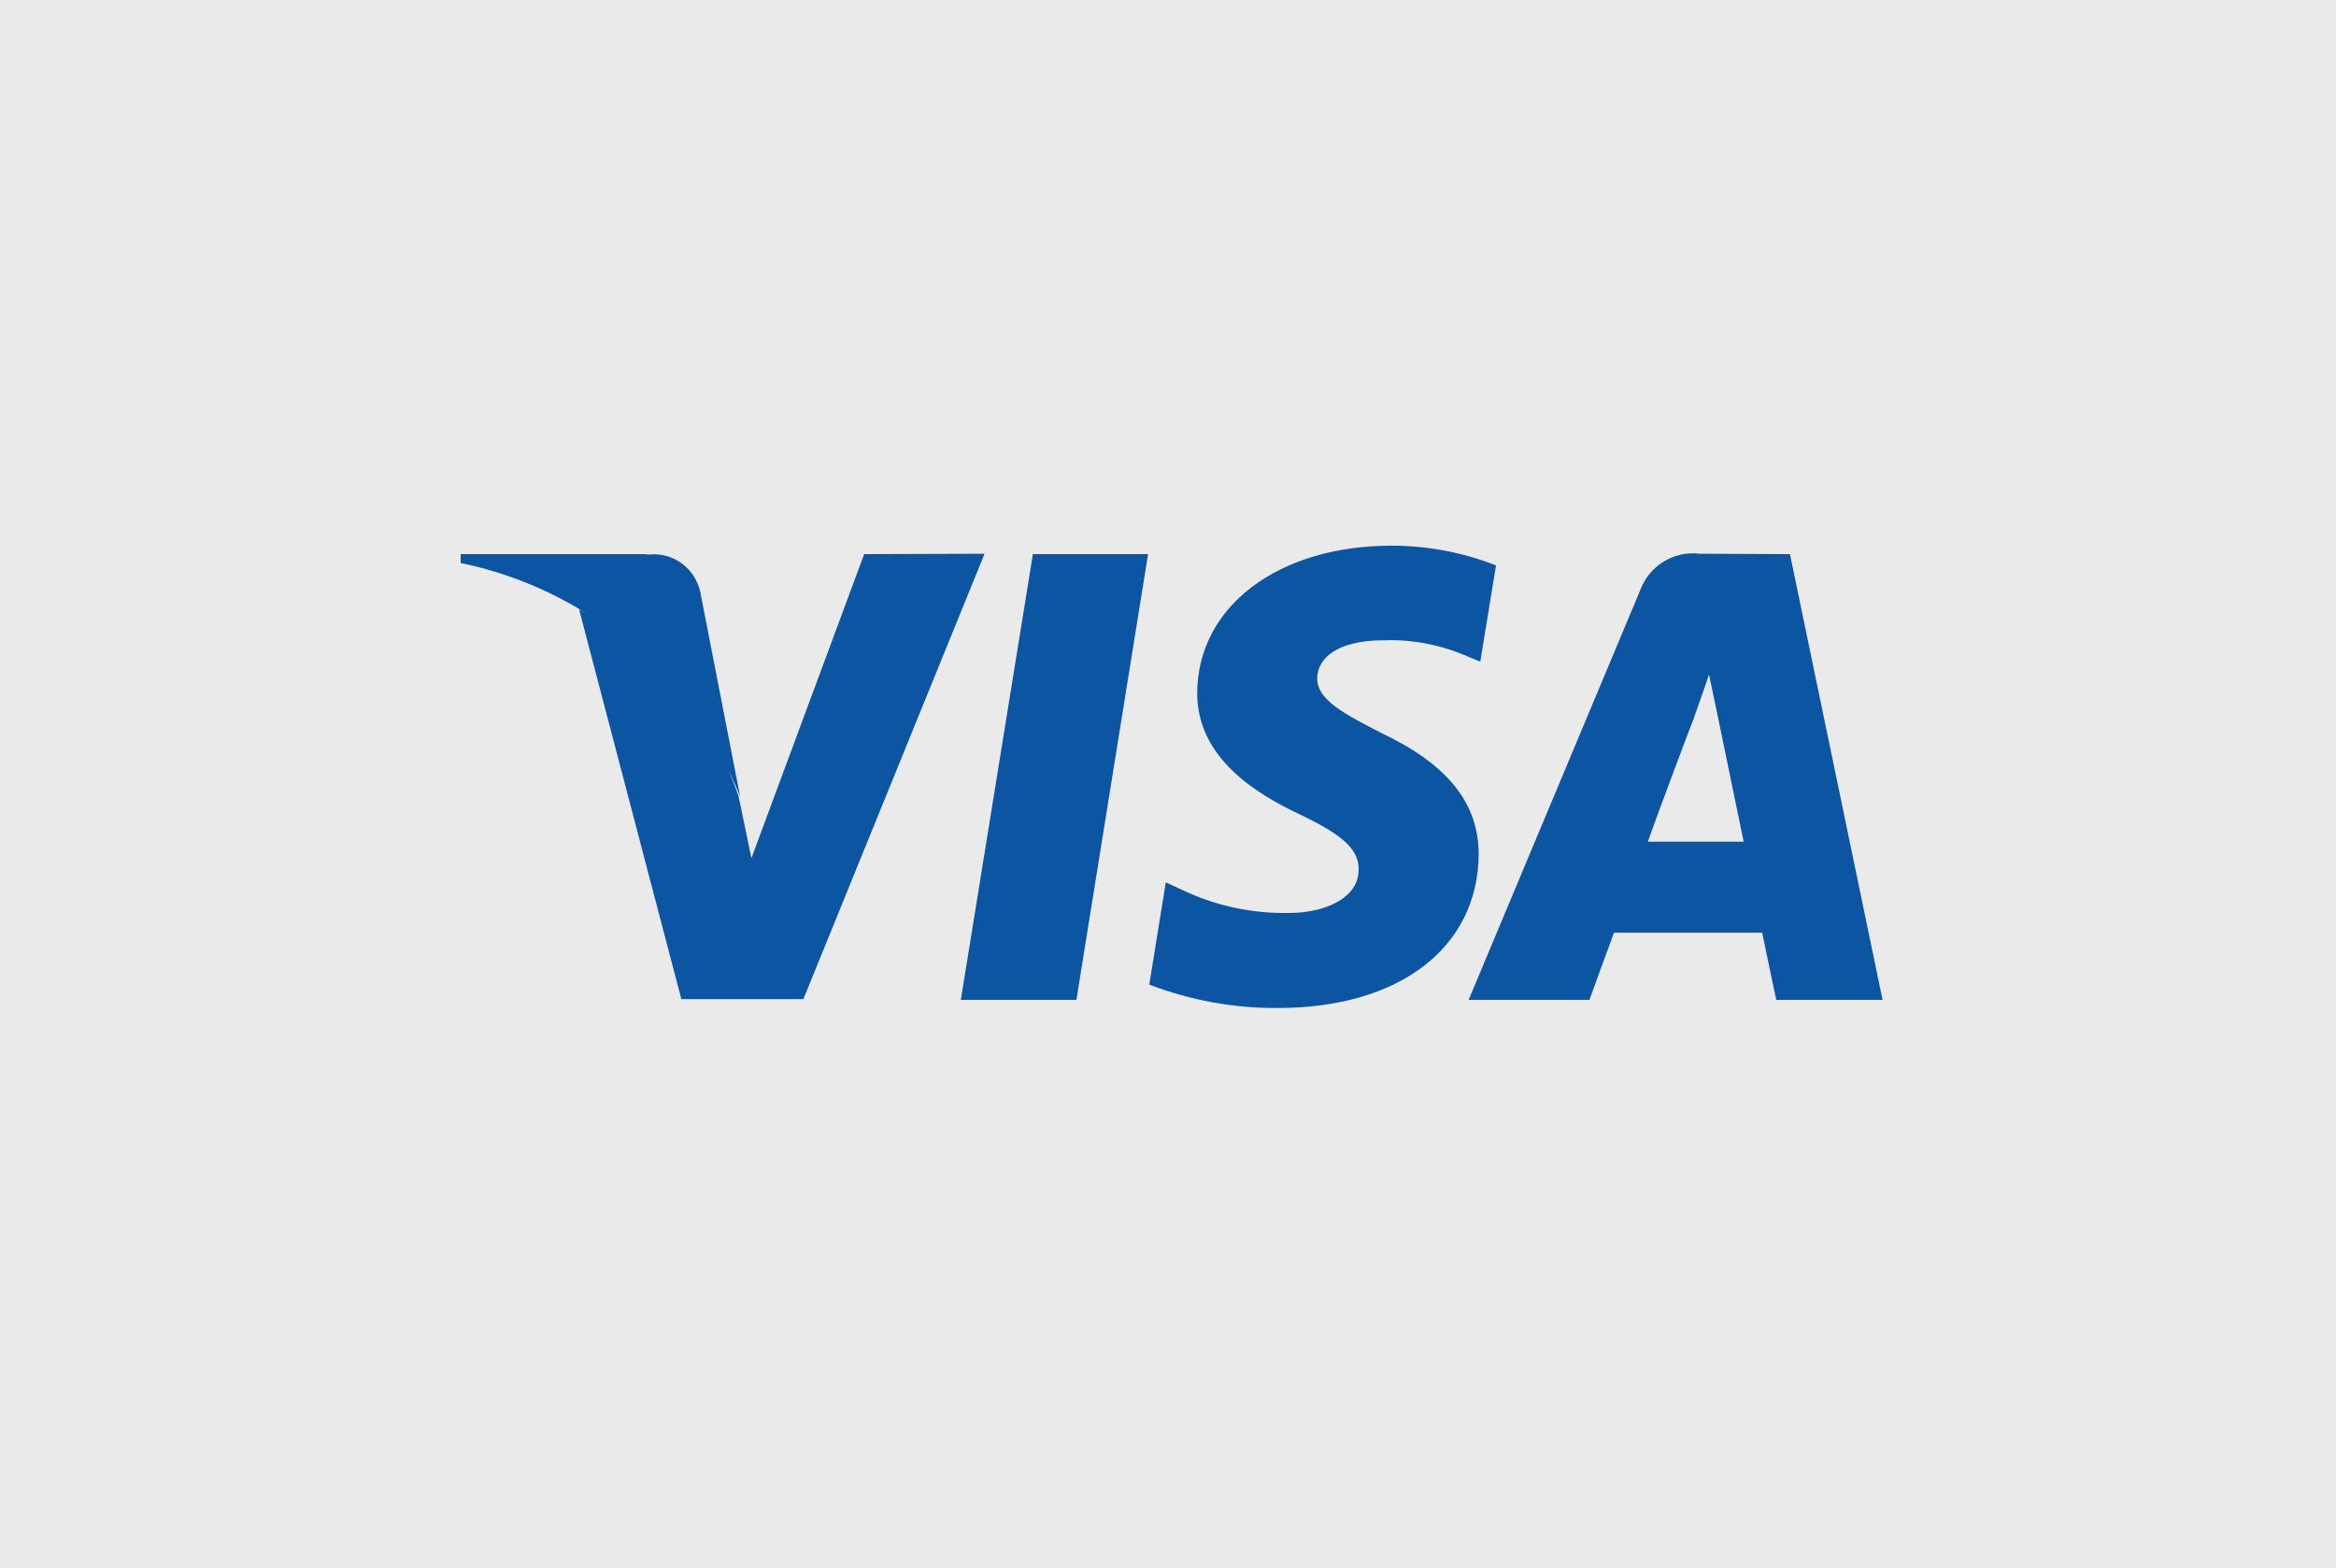 <?xml version="1.0" encoding="utf-8"?>
<!-- Generator: Adobe Illustrator 25.2.0, SVG Export Plug-In . SVG Version: 6.00 Build 0)  -->
<svg version="1.1" id="Lag_1" xmlns="http://www.w3.org/2000/svg" xmlns:xlink="http://www.w3.org/1999/xlink" x="0px" y="0px"
	 viewBox="0 0 580.1 389.4" style="enable-background:new 0 0 580.1 389.4;" xml:space="preserve">
<style type="text/css">
	.st0{fill:#EAEAEA;}
	.st1{clip-path:url(#SVGID_2_);}
	.st2{clip-path:url(#SVGID_4_);}
	.st3{fill:#FFFFFF;}
	.st4{fill:#DC0D19;}
	.st5{fill:#596FB4;}
	.st6{opacity:0.7;fill:url(#SVGID_5_);enable-background:new    ;}
	.st7{opacity:0.7;fill:url(#SVGID_6_);enable-background:new    ;}
	.st8{opacity:0.4;}
	.st9{opacity:0.9;fill:url(#SVGID_7_);enable-background:new    ;}
	.st10{opacity:0.7;fill:url(#SVGID_8_);enable-background:new    ;}
	.st11{fill:#6C6CB0;}
	.st12{fill:#D42316;}
	.st13{fill:#2197D5;}
	.st14{fill-rule:evenodd;clip-rule:evenodd;fill:#3A98D4;}
	.st15{fill-rule:evenodd;clip-rule:evenodd;fill:#FFFFFF;}
	.st16{fill:#010101;}
	.st17{fill:#EF81A0;}
	.st18{fill:none;}
	.st19{fill:#EA5B0C;}
	.st20{fill:#DE0716;}
	.st21{fill:#F59E00;}
	.st22{fill:#009ADE;}
	.st23{fill:#002F87;}
	.st24{fill:#002169;}
	.st25{fill:#CC1E6A;}
	.st26{fill:#0B55A3;}
</style>
<g>
	<rect class="st0" width="580.1" height="389.4"/>
	<g id="VISA-2">
		<path id="g4158" class="st26" d="M267.3,248.3h-28.7l17.9-110.7h28.6L267.3,248.3z M371,140.2c-8.1-3.1-16.7-4.7-25.4-4.7
			c-28.2,0-48.2,15.1-48.3,36.6c0,15.9,14.2,24.8,25.4,30.1c11.2,5.3,14.7,8.9,14.7,13.7c0,7.4-8.9,10.8-17.2,10.8
			c-9.3,0.2-18.5-1.8-26.8-5.8l-3.9-1.8l-4.1,25.4c10.2,3.9,21.1,5.9,32,5.8c30,0,49.6-14.9,49.8-38.1c0-12.7-7.6-22.3-24-30.1
			c-10-5.1-16.1-8.5-16.1-13.6s5.1-9.5,16.4-9.5c7.3-0.3,14.7,1.2,21.4,4.2l2.7,1.1l3.9-23.9L371,140.2z M409.2,209H433l-6.6-32
			l-2-9.5c-1.4,4.2-3.8,10.8-3.7,10.7C420.7,178,411.4,202.7,409.2,209L409.2,209z M444.5,137.6L444.5,137.6l23,110.7h-26.4
			c0,0-2.7-12.7-3.5-16.7h-36.8c-1.1,2.9-6.1,16.7-6.1,16.7h-30l42.6-101.7c2.2-6.1,8.4-9.9,14.8-9.1L444.5,137.6z M214.6,137.6
			l-28,75.5l-3.2-15.4c-6.9-19.9-21-36.4-39.6-46.4l25.4,96.8h30.3l45-110.6L214.6,137.6z M160.5,137.6h-46.1v2.2
			c31.4,6.5,57.4,28.3,69.4,58l-9.9-50.8c-1.3-5.9-6.7-9.9-12.7-9.3H160.5z"/>
	</g>
</g>
</svg>
